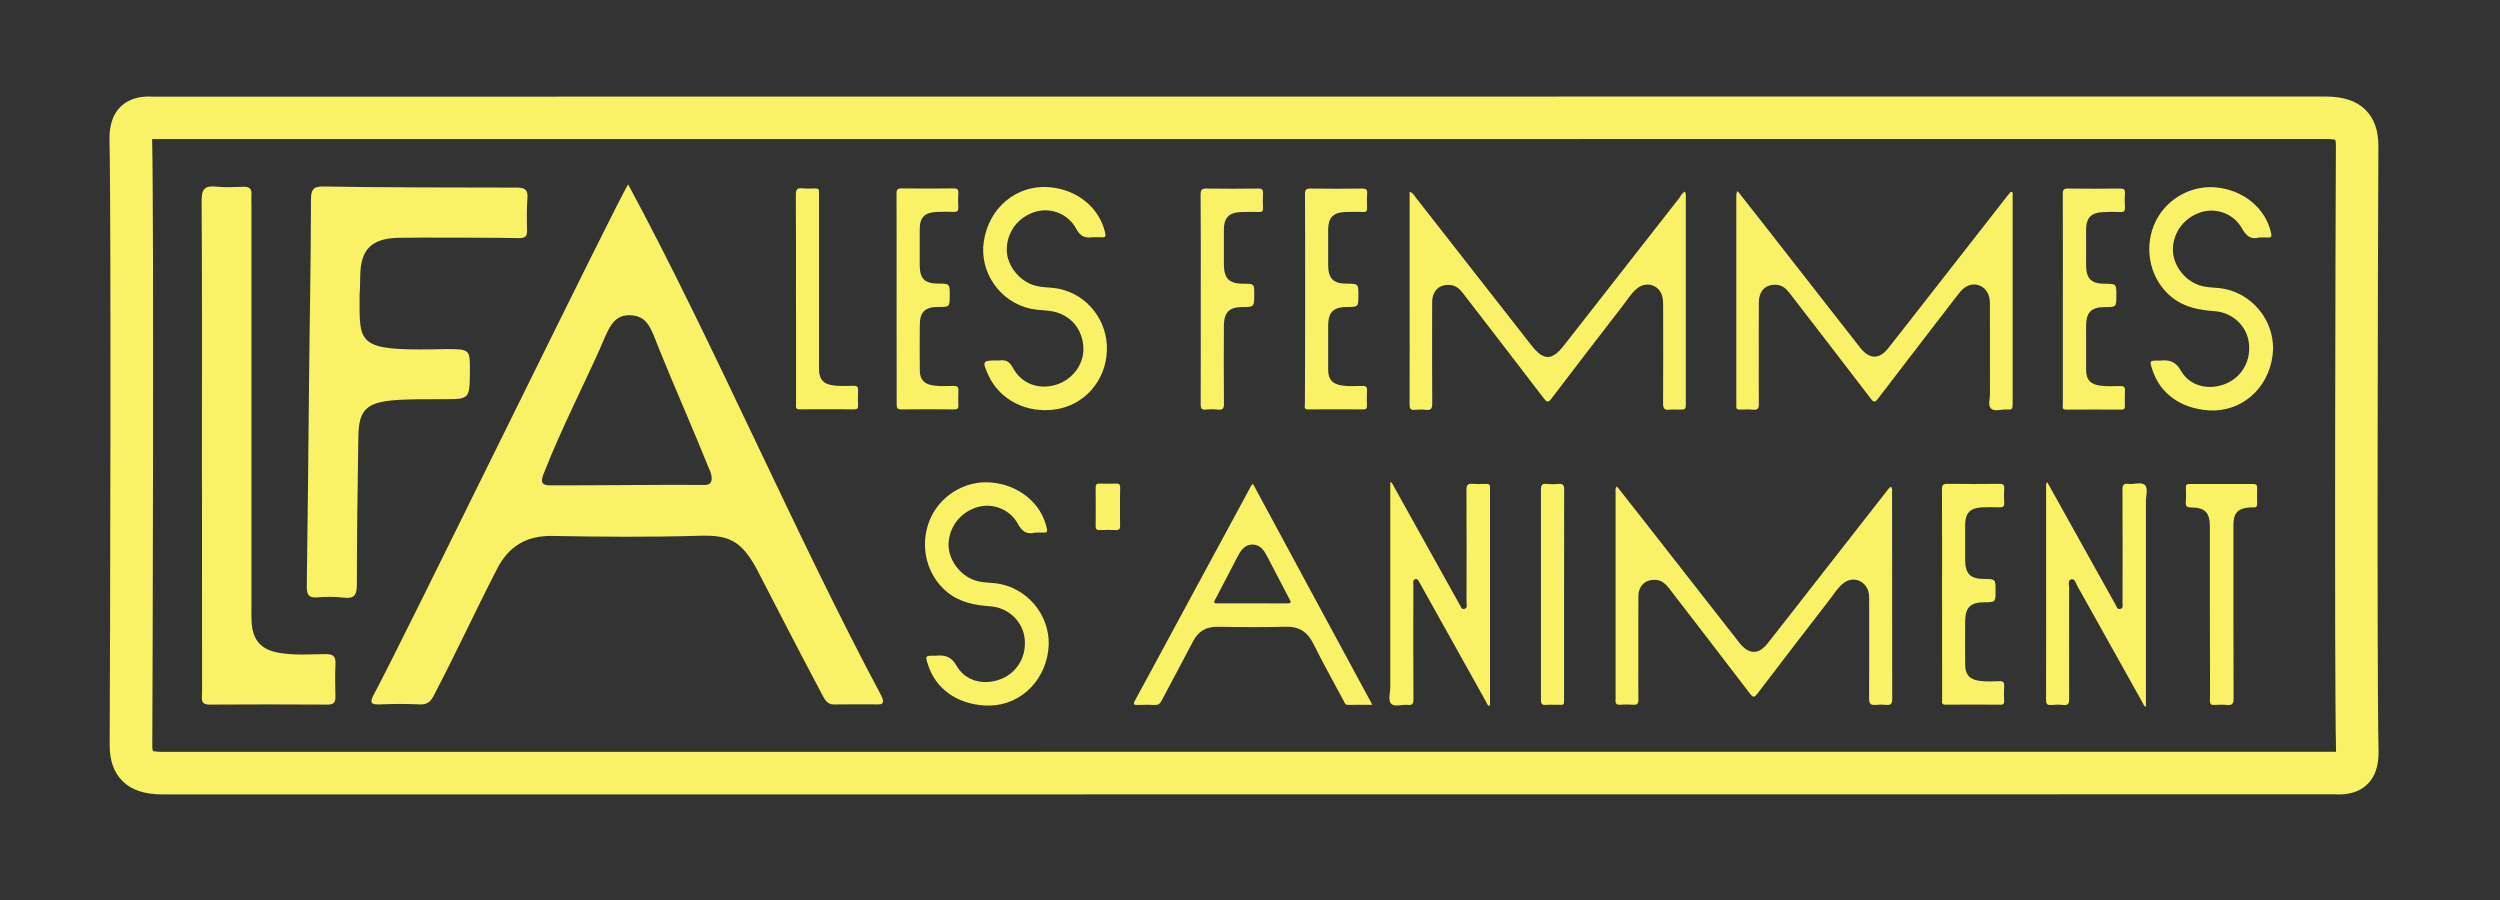 <?xml version="1.0" encoding="utf-8"?>
<!-- Generator: Adobe Illustrator 27.2.0, SVG Export Plug-In . SVG Version: 6.00 Build 0)  -->
<svg version="1.1" id="Calque_1" xmlns="http://www.w3.org/2000/svg" xmlns:xlink="http://www.w3.org/1999/xlink" x="0px" y="0px"
	 viewBox="0 0 340.62 122.64" style="enable-background:new 0 0 340.62 122.64;" xml:space="preserve">
<rect x="0" y="0" width="340.62" height="122.64" fill="#333333" stroke="none"/>
<style type="text/css">
	.st0{fill:#FAF266;}
</style>
<g>
	<path class="st0" d="M42.11,51.78c0.1-10.16,0.23-14.47,0.26-24.63c0-1.47,0.47-1.78,1.84-1.74c5,0.12,21.22,0.16,26.22,0.15
		c1.19,0,1.52,0.37,1.43,1.5c-0.11,1.44-0.09,2.89-0.05,4.33c0.02,0.82-0.28,1.07-1.08,1.05c-1.75-0.06-14.73-0.09-16.48-0.04
		c-3.67,0.1-5.13,1.6-5.17,5.23c-0.04,3.35-0.1,0.86-0.09,4.22c0,5.42,0.62,5.97,11.9,5.71c3.16,0.03,3.16,0.03,3.13,3.15
		c-0.04,3.69-0.04,3.68-3.68,3.68c-9.64,0-11.52-0.01-11.52,5.44c-0.11,7.58-0.19,12.24-0.2,19.82c0,1.37-0.31,1.96-1.78,1.78
		c-1.17-0.14-2.38-0.14-3.55-0.04c-1.3,0.12-1.51-0.44-1.49-1.59C41.93,69.48,42.02,62.09,42.11,51.78z"/>
	<path class="st0" d="M27.51,63.66c0-10.16,0.04-26.15-0.04-36.31c-0.01-1.61,0.45-2.08,1.99-1.92c1.22,0.13,2.47,0.06,3.71,0.02
		c0.8-0.03,1.14,0.26,1.09,1.06c-0.03,0.46,0,0.93,0,1.39c0,16.4,0,38.63,0,55.03c0,0.62-0.02,1.24,0.02,1.86
		c0.16,2.48,1.31,3.74,3.76,4.16c2.1,0.36,4.22,0.19,6.33,0.17c0.99-0.01,1.38,0.28,1.34,1.31c-0.07,1.49-0.04,2.99-0.01,4.48
		c0.02,0.77-0.22,1.09-1.05,1.09c-5.36-0.03-10.72-0.04-16.09,0c-1.32,0.01-1.03-0.85-1.03-1.56c-0.01-8.77-0.01-17.53-0.01-26.3
		C27.51,66.65,27.51,65.16,27.51,63.66z"/>
	<path class="st0" d="M119.73,95.97c-2.2,0-4.18-0.02-6.16,0.01c-0.84,0.01-1.22-0.71-1.5-1.24c-3-5.61-8.35-16.02-8.82-16.93
		c-2.29-4.39-4.15-4.93-8.13-4.81c-6.62,0.2-13.25,0.14-19.87,0.02c-3.47-0.06-5.92,1.38-7.49,4.42
		c-3.01,5.83-5.63,11.56-8.68,17.37c-0.44,0.84-0.92,1.21-1.9,1.16c-1.65-0.08-3.69-0.08-5.35,0c-1.29,0.06-1.53-0.19-0.87-1.4
		c3.41-6.21,34-68.97,34.63-69.43C97.03,46.29,108.44,73.01,120,94.64C120.49,95.57,120.4,95.97,119.73,95.97z M74.9,66.13
		c7.03,0.01,14.09-0.1,21.12-0.06c1.41,0.01,0.92-1.56,0.58-2.22c-1.98-4.95-4.98-11.77-6.79-16.28c-1.09-2.71-1.52-4.62-4.08-4.62
		c-2.31,0-2.84,1.96-4.07,4.74c-1.67,3.77-5.31,11.06-7.32,16.19C73.9,64.98,73.25,66.13,74.9,66.13z"/>
	<g>
		<path class="st0" d="M236.75,26.04c1.14,1.44,2.25,2.85,3.35,4.26c4.42,5.65,8.83,11.3,13.25,16.95c0.06,0.08,0.12,0.15,0.18,0.23
			c1.25,1.49,2.54,1.49,3.75-0.05c2.01-2.54,3.99-5.1,5.99-7.65c3.4-4.35,6.79-8.69,10.19-13.04c0.1-0.13,0.21-0.26,0.32-0.39
			c0.09-0.1,0.16-0.27,0.34-0.19c0.14,0.06,0.1,0.2,0.1,0.32c0.01,0.14,0,0.29,0,0.43c0,9.31,0,18.62,0,27.93
			c0,0.97,0,0.99-0.97,0.96c-0.68-0.02-1.55,0.31-2-0.16c-0.41-0.43-0.12-1.29-0.12-1.95c-0.01-4.05-0.01-8.11-0.01-12.16
			c0-0.5-0.01-1-0.24-1.48c-0.61-1.31-2.09-1.69-3.25-0.82c-0.41,0.31-0.71,0.71-1.02,1.11c-3.58,4.66-7.17,9.31-10.74,13.98
			c-0.37,0.49-0.55,0.56-0.96,0.02c-3.68-4.82-7.39-9.62-11.1-14.43c-0.43-0.56-0.95-1.03-1.7-1.1c-1.5-0.14-2.45,0.77-2.47,2.39
			c-0.02,2.54-0.01,5.09-0.01,7.63c0,2.09-0.01,4.17,0.01,6.26c0.01,0.55-0.16,0.78-0.74,0.73c-0.62-0.05-1.25-0.02-1.87-0.01
			c-0.34,0.01-0.49-0.12-0.46-0.46c0.01-0.12,0-0.24,0-0.36c0-9.43,0-18.86,0-28.29C236.58,26.51,236.53,26.32,236.75,26.04z"/>
		<path class="st0" d="M229.56,26.1c0.19,0.33,0.13,0.63,0.13,0.91c0,9.29,0,18.57,0,27.86c0,0.93,0,0.94-0.94,0.94
			c-0.43,0-0.87-0.04-1.29,0.01c-0.73,0.09-0.87-0.23-0.87-0.89c0.03-4.41,0.02-8.83,0.01-13.24c0-0.43-0.01-0.87-0.11-1.29
			c-0.39-1.56-2.15-2.13-3.42-1.12c-0.77,0.61-1.26,1.44-1.84,2.2c-3.3,4.27-6.59,8.54-9.86,12.84c-0.43,0.56-0.61,0.49-1.01-0.02
			c-3.67-4.8-7.36-9.59-11.05-14.37c-0.43-0.56-0.95-1.03-1.7-1.1c-1.5-0.14-2.48,0.79-2.48,2.37c-0.01,4.58-0.02,9.17,0.01,13.75
			c0,0.67-0.13,0.98-0.86,0.89c-0.5-0.06-1.01-0.05-1.51,0c-0.59,0.06-0.72-0.18-0.72-0.73c0.02-4.75,0.01-9.5,0.01-14.25
			c0-4.65,0-9.31,0-13.96c0-0.23,0-0.47,0-0.79c0.52,0.22,0.7,0.63,0.95,0.95c5.22,6.66,10.43,13.34,15.65,20
			c1.65,2.11,2.79,2.1,4.42,0.01c5.24-6.71,10.49-13.42,15.74-20.12C229.02,26.63,229.19,26.31,229.56,26.1z"/>
		<path class="st0" d="M307.84,32.36c-1.19,0.31-1.8-0.21-2.39-1.27c-1.1-1.96-3.44-2.8-5.45-2.21c-2.33,0.67-3.91,2.71-3.95,5.08
			c-0.03,2.07,1.51,4.17,3.52,4.88c1.18,0.42,2.42,0.28,3.61,0.54c4.15,0.89,7.01,4.9,6.45,9.09c-0.61,4.56-4.32,7.73-8.71,7.44
			c-3.78-0.25-6.61-2.28-7.66-5.52c-0.41-1.26-0.41-1.26,0.87-1.26c0.05,0,0.1,0,0.14,0c1.23-0.12,2.12,0.05,2.87,1.37
			c1.21,2.13,3.77,2.72,6.07,1.8c2.28-0.91,3.57-3.25,3.17-5.76c-0.35-2.21-2.28-3.98-4.63-4.14c-2.12-0.15-4.12-0.52-5.84-1.9
			c-2.83-2.28-3.85-6.26-2.46-9.77c1.32-3.33,4.78-5.49,8.33-5.21c3.84,0.31,6.89,2.81,7.65,6.22c0.13,0.56-0.03,0.66-0.53,0.62
			C308.56,32.33,308.2,32.36,307.84,32.36z"/>
		<path class="st0" d="M281.06,40.73c0-4.77,0.01-9.55-0.01-14.32c0-0.57,0.15-0.72,0.72-0.72c2.35,0.03,4.7,0.03,7.05,0
			c0.52-0.01,0.74,0.11,0.7,0.67c-0.05,0.62-0.04,1.25,0,1.87c0.03,0.49-0.11,0.69-0.63,0.66c-0.79-0.04-1.58-0.03-2.37,0.01
			c-1.63,0.08-2.28,0.78-2.29,2.39c0,1.63-0.01,3.26,0,4.89c0.01,1.78,0.71,2.47,2.5,2.48c1.62,0.01,1.62,0.01,1.62,1.6
			c0,1.57,0,1.57-1.57,1.58c-1.85,0.01-2.55,0.7-2.55,2.58c-0.01,1.99-0.01,3.98,0,5.97c0,1.33,0.57,1.97,1.91,2.15
			c0.93,0.13,1.87,0.06,2.8,0.06c0.43,0,0.6,0.13,0.58,0.58c-0.03,0.72-0.02,1.44-0.01,2.16c0.01,0.33-0.11,0.47-0.46,0.47
			c-2.52-0.01-5.04-0.02-7.56,0c-0.59,0-0.43-0.39-0.43-0.69C281.06,50.33,281.06,45.53,281.06,40.73z"/>
		<path class="st0" d="M177.82,40.72c0-4.75,0.02-9.5-0.02-14.25c0-0.66,0.19-0.79,0.8-0.78c2.33,0.04,4.65,0.03,6.98,0
			c0.53-0.01,0.73,0.13,0.69,0.68c-0.05,0.67-0.03,1.34-0.01,2.01c0.01,0.37-0.12,0.51-0.5,0.5c-0.84-0.02-1.68-0.03-2.52,0.01
			c-1.62,0.08-2.27,0.78-2.28,2.4c0,1.61-0.01,3.21,0,4.82c0.01,1.84,0.7,2.53,2.51,2.54c1.61,0.01,1.61,0.01,1.61,1.61
			c0,1.56,0,1.56-1.58,1.57c-1.82,0.01-2.53,0.7-2.54,2.51c-0.01,2.01-0.01,4.03,0,6.04c0,1.3,0.57,1.94,1.85,2.14
			c0.93,0.14,1.87,0.08,2.8,0.06c0.51-0.01,0.67,0.16,0.64,0.66c-0.04,0.67-0.02,1.34-0.01,2.01c0.01,0.34-0.06,0.53-0.47,0.53
			c-2.52-0.01-5.04-0.02-7.56,0c-0.6,0-0.42-0.41-0.42-0.7C177.82,50.32,177.82,45.52,177.82,40.72z"/>
		<path class="st0" d="M163.6,40.69c0-4.73,0.02-9.45-0.02-14.18c0-0.69,0.21-0.83,0.85-0.82c2.33,0.03,4.65,0.03,6.98,0
			c0.55-0.01,0.71,0.17,0.67,0.69c-0.04,0.67-0.03,1.34,0,2.01c0.01,0.38-0.13,0.5-0.5,0.49c-0.81-0.02-1.63-0.02-2.45,0.01
			c-1.71,0.06-2.38,0.77-2.38,2.46c0,1.56-0.01,3.12,0,4.68c0.02,1.94,0.73,2.63,2.67,2.63c1.47,0,1.47,0,1.47,1.45
			c0,1.72,0,1.72-1.7,1.73c-1.72,0.01-2.43,0.74-2.44,2.56c-0.02,3.53-0.02,7.05,0.01,10.58c0.01,0.64-0.13,0.91-0.82,0.83
			c-0.54-0.06-1.11-0.06-1.65,0c-0.6,0.06-0.7-0.2-0.7-0.73C163.61,50.28,163.6,45.49,163.6,40.69z"/>
	</g>
	<g>
		<path class="st0" d="M148.93,32.32c-0.02,0-0.05,0-0.07,0c-1.02,0.15-1.68-0.11-2.24-1.16c-1.05-2-3.39-2.89-5.39-2.35
			c-2.39,0.65-3.98,2.64-4.06,5.07c-0.07,2.08,1.5,4.22,3.55,4.94c1.18,0.41,2.42,0.28,3.62,0.54c3.89,0.83,6.63,4.4,6.47,8.46
			c-0.16,4.13-3.14,7.45-7.13,7.98c-3.87,0.51-7.45-1.33-8.97-4.59c-0.94-2.03-0.9-2.11,1.3-2.1c0.05,0,0.1,0.01,0.14,0
			c0.85-0.11,1.38,0.11,1.84,0.98c1.16,2.18,3.5,3.04,5.83,2.35c2.28-0.67,3.86-2.76,3.79-5.02c-0.08-2.52-1.7-4.5-4.17-4.99
			c-0.98-0.19-2.01-0.15-2.99-0.36c-4.21-0.9-7.04-4.99-6.41-9.17c0.69-4.61,4.47-7.75,8.91-7.4c3.82,0.3,6.88,2.83,7.63,6.24
			c0.11,0.52-0.01,0.63-0.48,0.59C149.7,32.3,149.32,32.32,148.93,32.32z"/>
		<path class="st0" d="M122.16,40.7c0-4.77,0.01-9.54-0.01-14.31c0-0.56,0.13-0.73,0.71-0.72c2.35,0.03,4.7,0.03,7.05,0
			c0.48,0,0.7,0.11,0.66,0.63c-0.04,0.64-0.04,1.3,0,1.94c0.03,0.53-0.19,0.65-0.67,0.63c-0.77-0.03-1.54-0.03-2.3,0.01
			c-1.64,0.07-2.29,0.75-2.29,2.38c0,1.65-0.01,3.31,0,4.96c0.02,1.76,0.71,2.41,2.47,2.42c1.62,0.01,1.62,0.01,1.62,1.6
			c0,1.58,0,1.58-1.56,1.58c-1.81,0.01-2.51,0.67-2.52,2.45c-0.02,2.06-0.02,4.12,0,6.19c0.01,1.25,0.58,1.87,1.84,2.06
			c0.93,0.14,1.87,0.07,2.8,0.06c0.46,0,0.64,0.13,0.62,0.61c-0.03,0.67-0.03,1.34,0,2.01c0.02,0.42-0.11,0.59-0.56,0.58
			c-2.4-0.02-4.8-0.03-7.19,0c-0.56,0.01-0.67-0.18-0.66-0.7C122.17,50.29,122.16,45.49,122.16,40.7z"/>
		<path class="st0" d="M108.45,40.73c0-4.73,0.02-9.45-0.02-14.18c-0.01-0.75,0.21-0.97,0.92-0.89c0.57,0.06,1.15,0.03,1.73,0.01
			c0.37-0.01,0.53,0.12,0.51,0.49c-0.02,0.21,0,0.43,0,0.65c0,7.63,0,15.26,0,22.88c0,0.29-0.01,0.58,0.01,0.86
			c0.07,1.15,0.61,1.74,1.75,1.93c0.98,0.17,1.96,0.09,2.94,0.08c0.46,0,0.64,0.13,0.62,0.61c-0.03,0.69-0.02,1.39,0,2.09
			c0.01,0.36-0.1,0.51-0.49,0.51c-2.49-0.01-4.99-0.02-7.48,0c-0.61,0.01-0.48-0.4-0.48-0.73c-0.01-4.08,0-8.16,0-12.23
			C108.45,42.12,108.45,41.42,108.45,40.73z"/>
	</g>
	<g>
		<path class="st0" d="M220.3,66.27c1.14,1.45,2.25,2.86,3.36,4.27c4.4,5.63,8.81,11.26,13.21,16.89c0.06,0.08,0.12,0.15,0.18,0.23
			c1.28,1.54,2.57,1.55,3.8-0.02c1.98-2.5,3.93-5.02,5.9-7.54c3.44-4.4,6.88-8.81,10.33-13.21c0.16-0.2,0.29-0.44,0.55-0.56
			c0.25,0.25,0.16,0.56,0.16,0.83c0.01,9.36,0,18.72,0.02,28.07c0,0.63-0.17,0.87-0.81,0.81c-0.47-0.05-0.96-0.05-1.44,0
			c-0.69,0.07-0.9-0.16-0.9-0.87c0.03-4.44,0.02-8.88,0.01-13.32c0-0.55,0.02-1.09-0.24-1.62c-0.64-1.3-2.12-1.66-3.27-0.77
			c-0.77,0.6-1.26,1.44-1.85,2.2c-3.3,4.27-6.59,8.54-9.86,12.84c-0.4,0.52-0.58,0.59-1.01,0.02c-3.65-4.79-7.33-9.55-11-14.32
			c-0.45-0.58-0.96-1.09-1.73-1.18c-1.45-0.16-2.47,0.73-2.48,2.21c-0.02,2.95-0.01,5.9-0.01,8.85c0,1.75-0.02,3.5,0.01,5.25
			c0.01,0.54-0.17,0.73-0.71,0.69c-0.57-0.04-1.15-0.05-1.73,0c-0.57,0.05-0.73-0.19-0.67-0.7c0.02-0.17,0-0.34,0-0.5
			c0-9.29,0-18.57,0-27.86C220.12,66.77,220.05,66.55,220.3,66.27z"/>
		<path class="st0" d="M186.98,96.03c-1.21,0-2.26-0.01-3.31,0.01c-0.39,0.01-0.46-0.29-0.59-0.53c-1.39-2.6-2.83-5.17-4.14-7.81
			c-0.81-1.64-1.97-2.36-3.82-2.31c-3.07,0.09-6.14,0.06-9.21,0.01c-1.61-0.03-2.67,0.63-3.39,2.04c-1.4,2.7-2.86,5.37-4.28,8.07
			c-0.21,0.39-0.43,0.56-0.88,0.54c-0.77-0.04-1.54-0.04-2.3,0c-0.6,0.03-0.71-0.09-0.4-0.65c1.58-2.88,3.13-5.77,4.69-8.66
			c3.62-6.7,7.25-13.41,10.88-20.11c0.12-0.23,0.2-0.49,0.49-0.7C176.1,75.92,181.5,85.9,186.98,96.03z M165.44,82.15
			c0.07,0.02,0.14,0.05,0.2,0.05c3.26,0,6.51,0,9.77,0.01c0.66,0,0.42-0.3,0.26-0.61c-0.98-1.89-1.96-3.78-2.95-5.66
			c-0.45-0.86-0.94-1.74-2.08-1.74c-1.14,0-1.63,0.89-2.08,1.74c-0.96,1.82-1.9,3.65-2.85,5.48
			C165.6,81.65,165.4,81.85,165.44,82.15z"/>
		<path class="st0" d="M202.9,96.22c-0.26-0.14-0.32-0.41-0.44-0.63c-2.95-5.27-5.89-10.55-8.83-15.82
			c-0.05-0.08-0.08-0.18-0.14-0.25c-0.19-0.25-0.25-0.73-0.68-0.6c-0.38,0.11-0.24,0.53-0.24,0.82c-0.01,5.18-0.02,10.37,0.01,15.55
			c0,0.6-0.15,0.82-0.76,0.75c-0.78-0.09-1.8,0.33-2.28-0.16c-0.45-0.45-0.12-1.46-0.12-2.22c-0.01-9.05,0-18.09,0-27.14
			c0-0.26,0-0.53,0-0.88c0.34,0.21,0.42,0.52,0.56,0.77c2.91,5.21,5.81,10.43,8.71,15.64c0.05,0.08,0.08,0.18,0.14,0.25
			c0.21,0.26,0.23,0.79,0.72,0.65c0.44-0.12,0.26-0.57,0.26-0.88c0.01-5.11,0.02-10.22-0.01-15.33c0-0.68,0.21-0.87,0.84-0.82
			c0.62,0.05,1.25,0.03,1.87,0.01c0.38-0.01,0.53,0.13,0.5,0.5c-0.01,0.14,0,0.29,0,0.43c0,9.53,0,19.05,0,28.58
			C202.99,95.69,203.07,95.96,202.9,96.22z"/>
		<path class="st0" d="M278.92,65.67c1.72,3.09,3.4,6.11,5.08,9.12c1.41,2.53,2.82,5.07,4.24,7.6c0.14,0.26,0.23,0.67,0.63,0.58
			c0.46-0.1,0.32-0.53,0.32-0.85c0.01-5.13,0.02-10.27-0.01-15.4c0-0.63,0.14-0.87,0.79-0.79c0.78,0.1,1.79-0.33,2.28,0.17
			c0.45,0.46,0.12,1.46,0.13,2.23c0.01,9.05,0,18.09,0,27.14c0,0.26,0,0.53,0,0.83c-0.3-0.11-0.34-0.36-0.45-0.55
			c-2.97-5.31-5.93-10.63-8.91-15.94c-0.2-0.35-0.31-0.99-0.8-0.88c-0.53,0.12-0.3,0.74-0.3,1.13c-0.01,5.06-0.02,10.13,0,15.19
			c0,0.62-0.14,0.87-0.79,0.8c-0.55-0.06-1.11-0.05-1.65,0c-0.59,0.06-0.71-0.18-0.71-0.73c0.02-5.73,0.01-11.47,0.01-17.2
			c0-3.86,0-7.73,0-11.59C278.78,66.27,278.7,66.01,278.92,65.67z"/>
		<path class="st0" d="M141.03,72.57c-1.19,0.31-1.8-0.21-2.39-1.27c-1.1-1.96-3.44-2.8-5.45-2.21c-2.33,0.67-3.91,2.71-3.95,5.08
			c-0.03,2.07,1.51,4.17,3.52,4.88c1.18,0.42,2.42,0.28,3.61,0.54c4.15,0.89,7.01,4.9,6.45,9.09c-0.61,4.56-4.32,7.73-8.71,7.44
			c-3.78-0.25-6.61-2.28-7.66-5.52c-0.41-1.26-0.41-1.26,0.87-1.26c0.05,0,0.1,0,0.14,0c1.23-0.12,2.12,0.05,2.87,1.37
			c1.21,2.13,3.77,2.72,6.07,1.8c2.28-0.91,3.57-3.25,3.17-5.76c-0.35-2.21-2.28-3.98-4.63-4.14c-2.12-0.15-4.12-0.52-5.84-1.9
			c-2.83-2.28-3.85-6.26-2.46-9.77c1.32-3.33,4.78-5.49,8.33-5.21c3.84,0.31,6.89,2.81,7.65,6.22c0.13,0.56-0.03,0.66-0.53,0.62
			C141.75,72.54,141.39,72.57,141.03,72.57z"/>
		<path class="st0" d="M264.6,80.99c0-4.77,0.01-9.55-0.01-14.32c0-0.61,0.18-0.76,0.77-0.75c2.35,0.03,4.7,0.03,7.05,0
			c0.48,0,0.69,0.11,0.66,0.63c-0.04,0.64-0.04,1.3,0,1.94c0.04,0.53-0.17,0.65-0.66,0.63c-0.81-0.03-1.63-0.03-2.45,0.01
			c-1.55,0.09-2.2,0.8-2.21,2.33c-0.01,1.63-0.01,3.26,0,4.89c0.02,1.83,0.72,2.52,2.53,2.53c1.61,0.01,1.61,0.01,1.61,1.6
			c0,1.57,0,1.57-1.56,1.58c-1.85,0-2.56,0.7-2.58,2.56c-0.02,1.99-0.01,3.98,0,5.97c0.01,1.33,0.59,1.98,1.91,2.17
			c0.91,0.13,1.82,0.08,2.73,0.05c0.56-0.02,0.7,0.17,0.67,0.7c-0.04,0.67-0.03,1.34,0,2.01c0.01,0.38-0.12,0.5-0.5,0.49
			c-2.49-0.01-4.99-0.02-7.48,0c-0.62,0.01-0.47-0.4-0.47-0.73C264.6,90.54,264.6,85.77,264.6,80.99z"/>
		<path class="st0" d="M301.09,83.32c0-3.86,0-7.72,0-11.58c0-1.89-0.65-2.58-2.52-2.6c-0.59,0-0.81-0.14-0.76-0.75
			c0.05-0.64,0.03-1.29,0.01-1.94c-0.01-0.36,0.08-0.51,0.48-0.51c2.9,0.01,5.8,0.01,8.7,0c0.42,0,0.54,0.16,0.53,0.55
			c-0.02,0.72-0.02,1.44,0,2.16c0.01,0.38-0.15,0.52-0.51,0.48c-0.19-0.02-0.38,0-0.57,0.01c-1.54,0.12-2.15,0.79-2.15,2.36
			c0,7.89-0.01,15.78,0.02,23.67c0,0.76-0.22,0.95-0.92,0.88c-0.57-0.06-1.15-0.04-1.72,0c-0.44,0.02-0.59-0.13-0.58-0.57
			c0.02-0.96,0.01-1.92,0.01-2.88C301.09,89.5,301.09,86.41,301.09,83.32z"/>
		<path class="st0" d="M213.1,81.02c0,4.7,0,9.4,0,14.1c0,1.09,0.04,0.89-0.94,0.91c-0.5,0.01-1.01-0.04-1.51,0.01
			c-0.6,0.06-0.71-0.2-0.7-0.73c0.01-9.54,0.01-19.09,0-28.63c0-0.61,0.18-0.8,0.77-0.75c0.52,0.05,1.06,0.06,1.58,0
			c0.7-0.08,0.83,0.23,0.82,0.85c-0.03,2.09-0.01,4.17-0.01,6.26C213.1,75.7,213.1,78.36,213.1,81.02z"/>
		<path class="st0" d="M152.6,69.04c0,0.86-0.01,1.72,0.01,2.58c0.01,0.41-0.1,0.62-0.56,0.6c-0.74-0.03-1.48-0.02-2.22,0
			c-0.39,0.01-0.56-0.11-0.55-0.53c0.02-1.75,0.01-3.49,0-5.24c0-0.39,0.1-0.57,0.52-0.56c0.76,0.02,1.53,0.02,2.3,0
			c0.43-0.01,0.52,0.19,0.52,0.57C152.59,67.32,152.6,68.18,152.6,69.04z"/>
	</g>
	<path class="st0" d="M324.07,102.14c-0.24-10.44-0.08-70.98-0.02-82.21c0.01-2.14-0.56-3.76-1.74-4.95
		c-1.23-1.23-2.98-1.83-5.59-1.83c0,0-0.01,0-0.01,0L21.04,13.17c-0.23-0.01-0.45-0.02-0.66-0.02c-0.64,0-2.59,0-4.02,1.46
		c-1.35,1.38-1.47,3.31-1.44,4.64c0.24,10.44,0.08,70.98,0.02,82.21c-0.01,2.14,0.56,3.76,1.74,4.95c1.23,1.23,2.98,1.83,5.59,1.83
		c0,0,0.01,0,0.01,0l295.66-0.02c0.23,0.01,0.45,0.02,0.66,0.02c0.64,0,2.59,0,4.02-1.46C323.98,105.39,324.1,103.47,324.07,102.14z
		 M22.07,102.44c-0.85,0-1.21-0.13-1.23-0.09c-0.03-0.09-0.1-0.34-0.09-0.87c0.05-9.12,0.23-71.33-0.02-82.37c0-0.06,0-0.11,0-0.16
		l296.21-0.01c0.85,0,1.21,0.13,1.23,0.09c0.03,0.09,0.1,0.34,0.09,0.87c-0.05,9.12-0.23,71.33,0.02,82.37c0,0.06,0,0.11,0,0.16
		L22.07,102.44z"/>
</g>
</svg>
